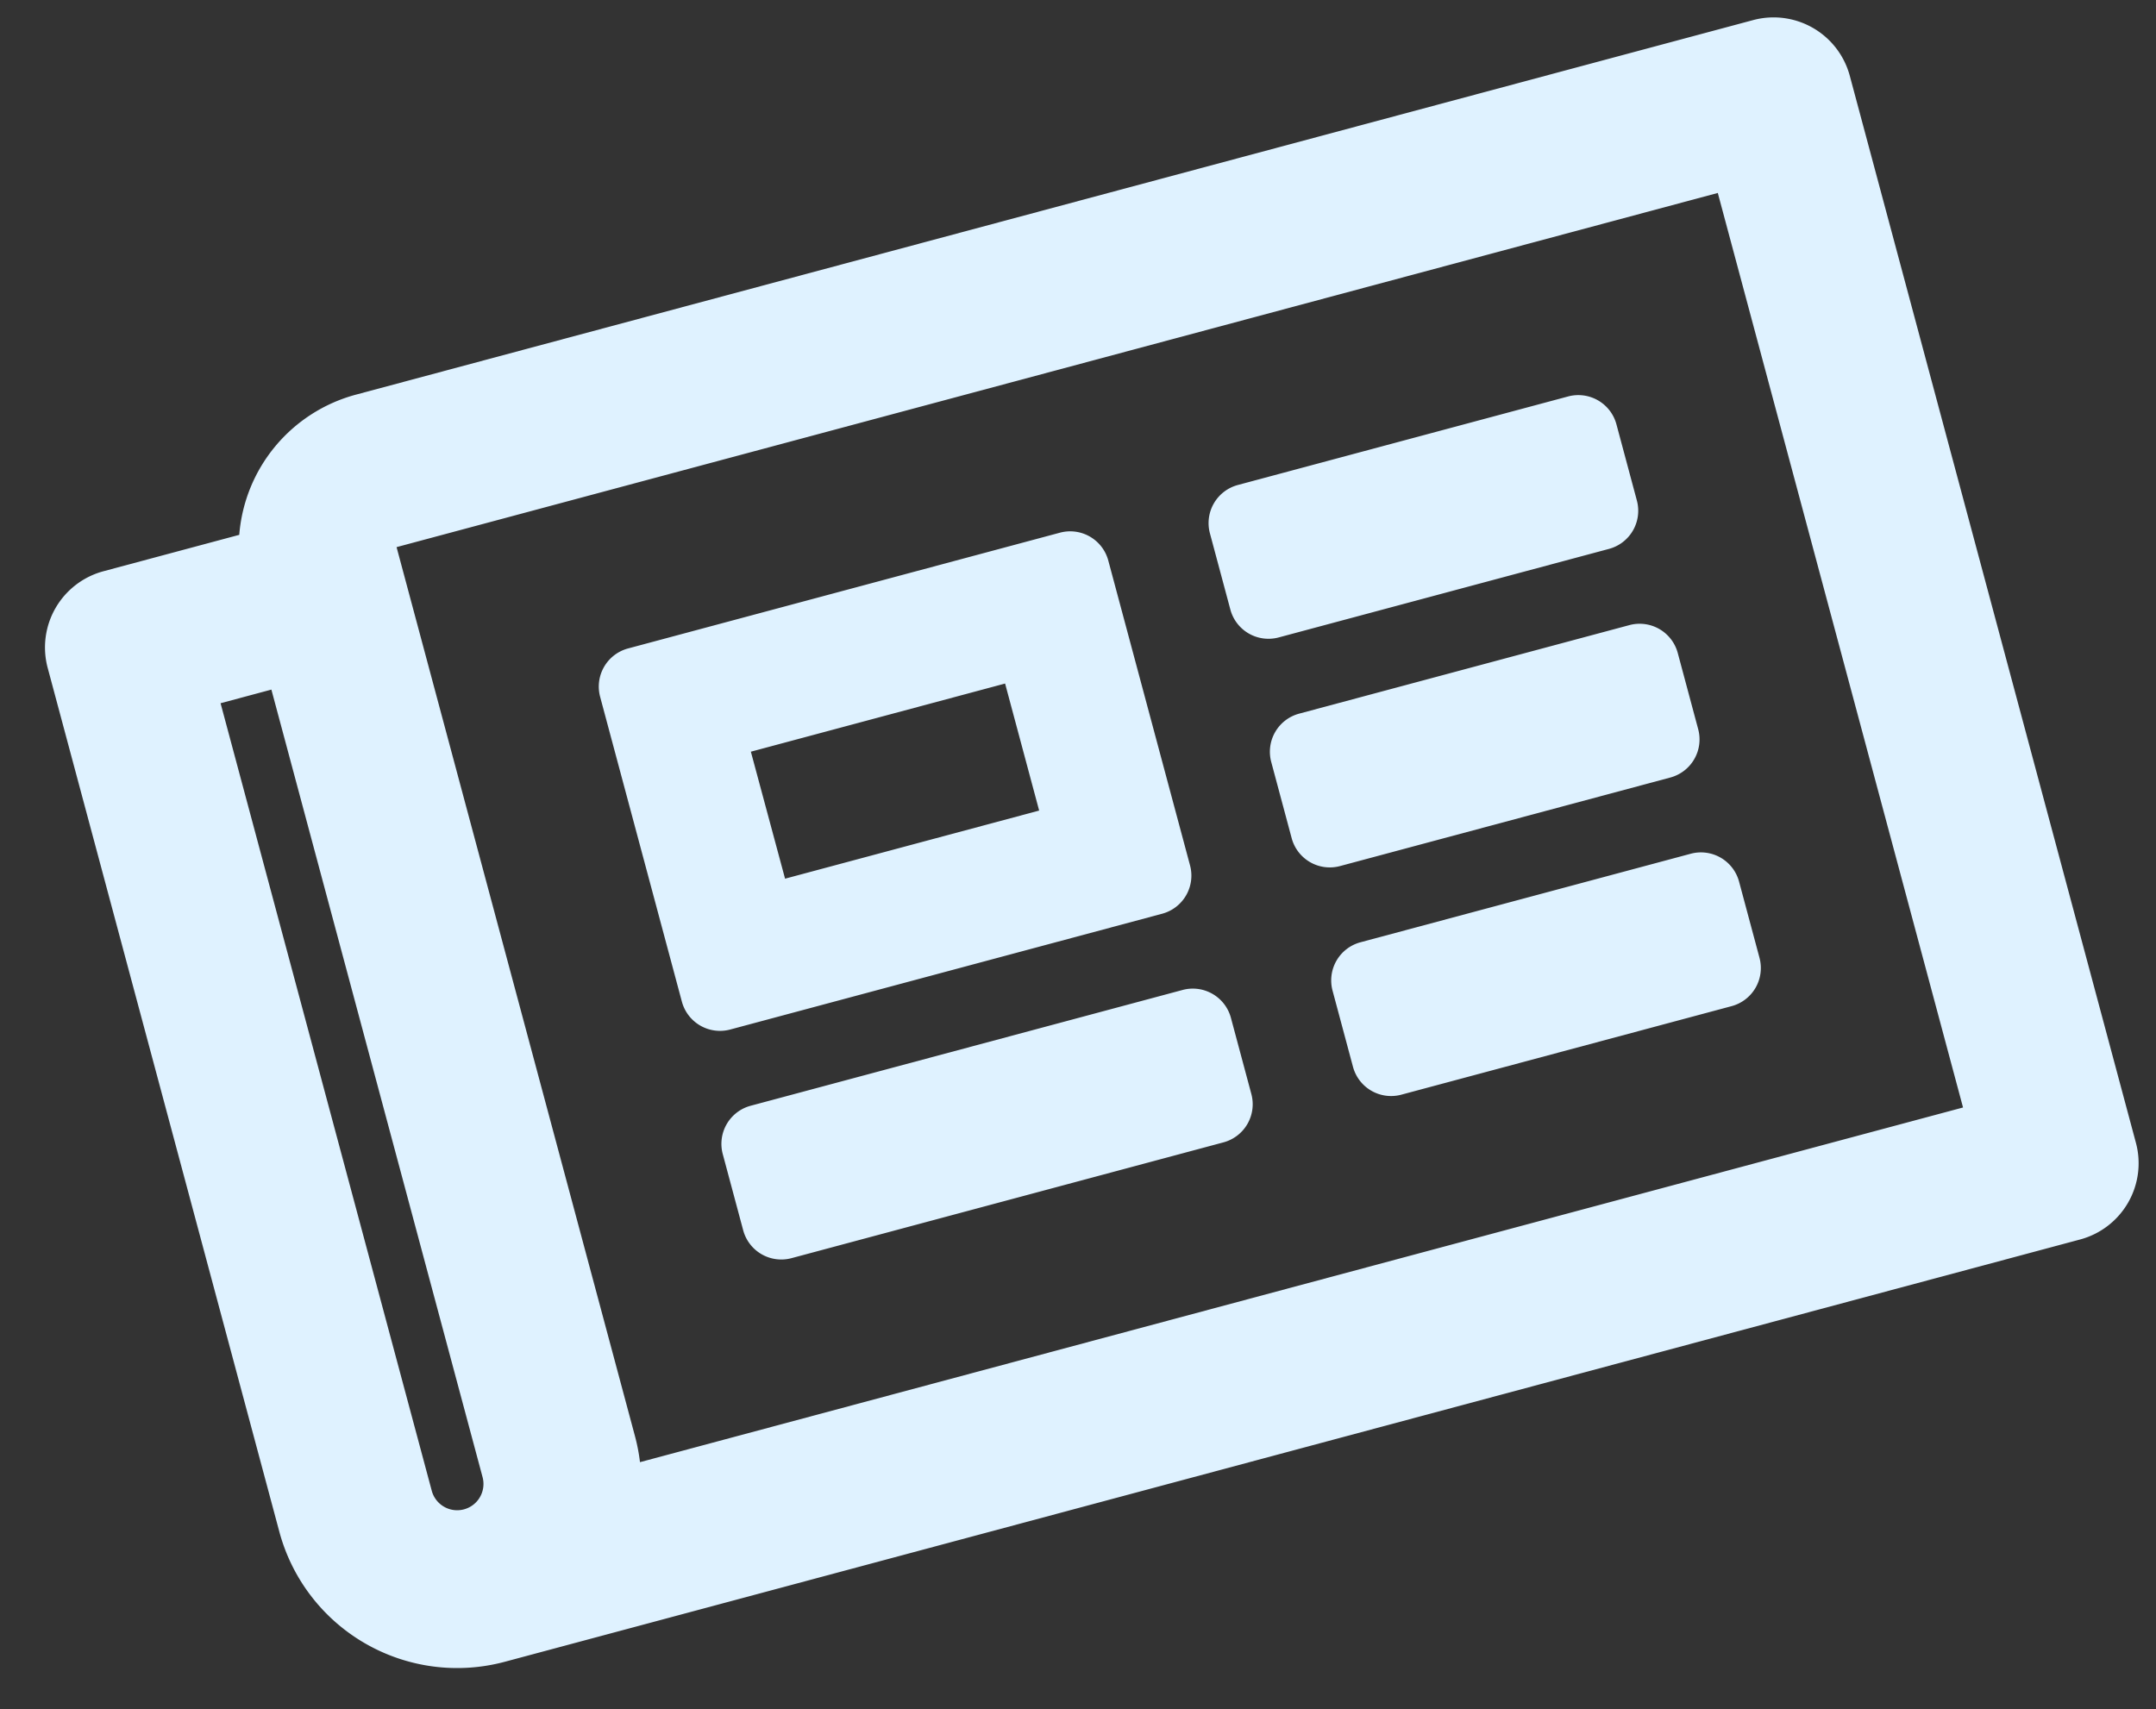 <svg xmlns="http://www.w3.org/2000/svg" width="119.54" height="94.791" viewBox="0 0 119.54 94.791">
  <rect x="0" y="0" width="119.54" height="94.791" fill="#333333" stroke="none"/>
  <path id="newspaper-regular" d="M100.625,0H20.417a8.764,8.764,0,0,0-8.248,5.833H4.375A4.375,4.375,0,0,0,0,10.208V59.792A10.208,10.208,0,0,0,10.208,70h90.417A4.375,4.375,0,0,0,105,65.625V4.375A4.375,4.375,0,0,0,100.625,0ZM8.75,59.792V14.583h2.917V59.792a1.458,1.458,0,1,1-2.917,0Zm87.5,1.458H20.311a10.288,10.288,0,0,0,.105-1.458V8.75H96.25Zm-64.9-21.875H56.146a2.188,2.188,0,0,0,2.188-2.187v-17.5A2.188,2.188,0,0,0,56.146,17.5H31.354a2.188,2.188,0,0,0-2.187,2.188v17.5A2.188,2.188,0,0,0,31.354,39.375Zm5.1-14.583H51.042v7.292H36.458ZM29.167,50.313V45.938a2.188,2.188,0,0,1,2.188-2.187H56.146a2.188,2.188,0,0,1,2.188,2.188v4.375A2.188,2.188,0,0,1,56.146,52.5H31.354A2.188,2.188,0,0,1,29.167,50.313Zm35,0V45.938a2.188,2.188,0,0,1,2.188-2.187H85.313A2.188,2.188,0,0,1,87.5,45.938v4.375A2.188,2.188,0,0,1,85.313,52.5H66.354A2.188,2.188,0,0,1,64.167,50.313Zm0-26.25V19.688A2.188,2.188,0,0,1,66.354,17.5H85.313A2.188,2.188,0,0,1,87.5,19.688v4.375a2.188,2.188,0,0,1-2.187,2.188H66.354A2.188,2.188,0,0,1,64.167,24.063Zm0,13.125V32.813a2.188,2.188,0,0,1,2.188-2.187H85.313A2.188,2.188,0,0,1,87.5,32.813v4.375a2.188,2.188,0,0,1-2.187,2.188H66.354A2.188,2.188,0,0,1,64.167,37.188Z" transform="matrix(0.966, -0.259, 0.259, 0.966, 0, 27.176)" fill="#dff2ff"/>
</svg>
